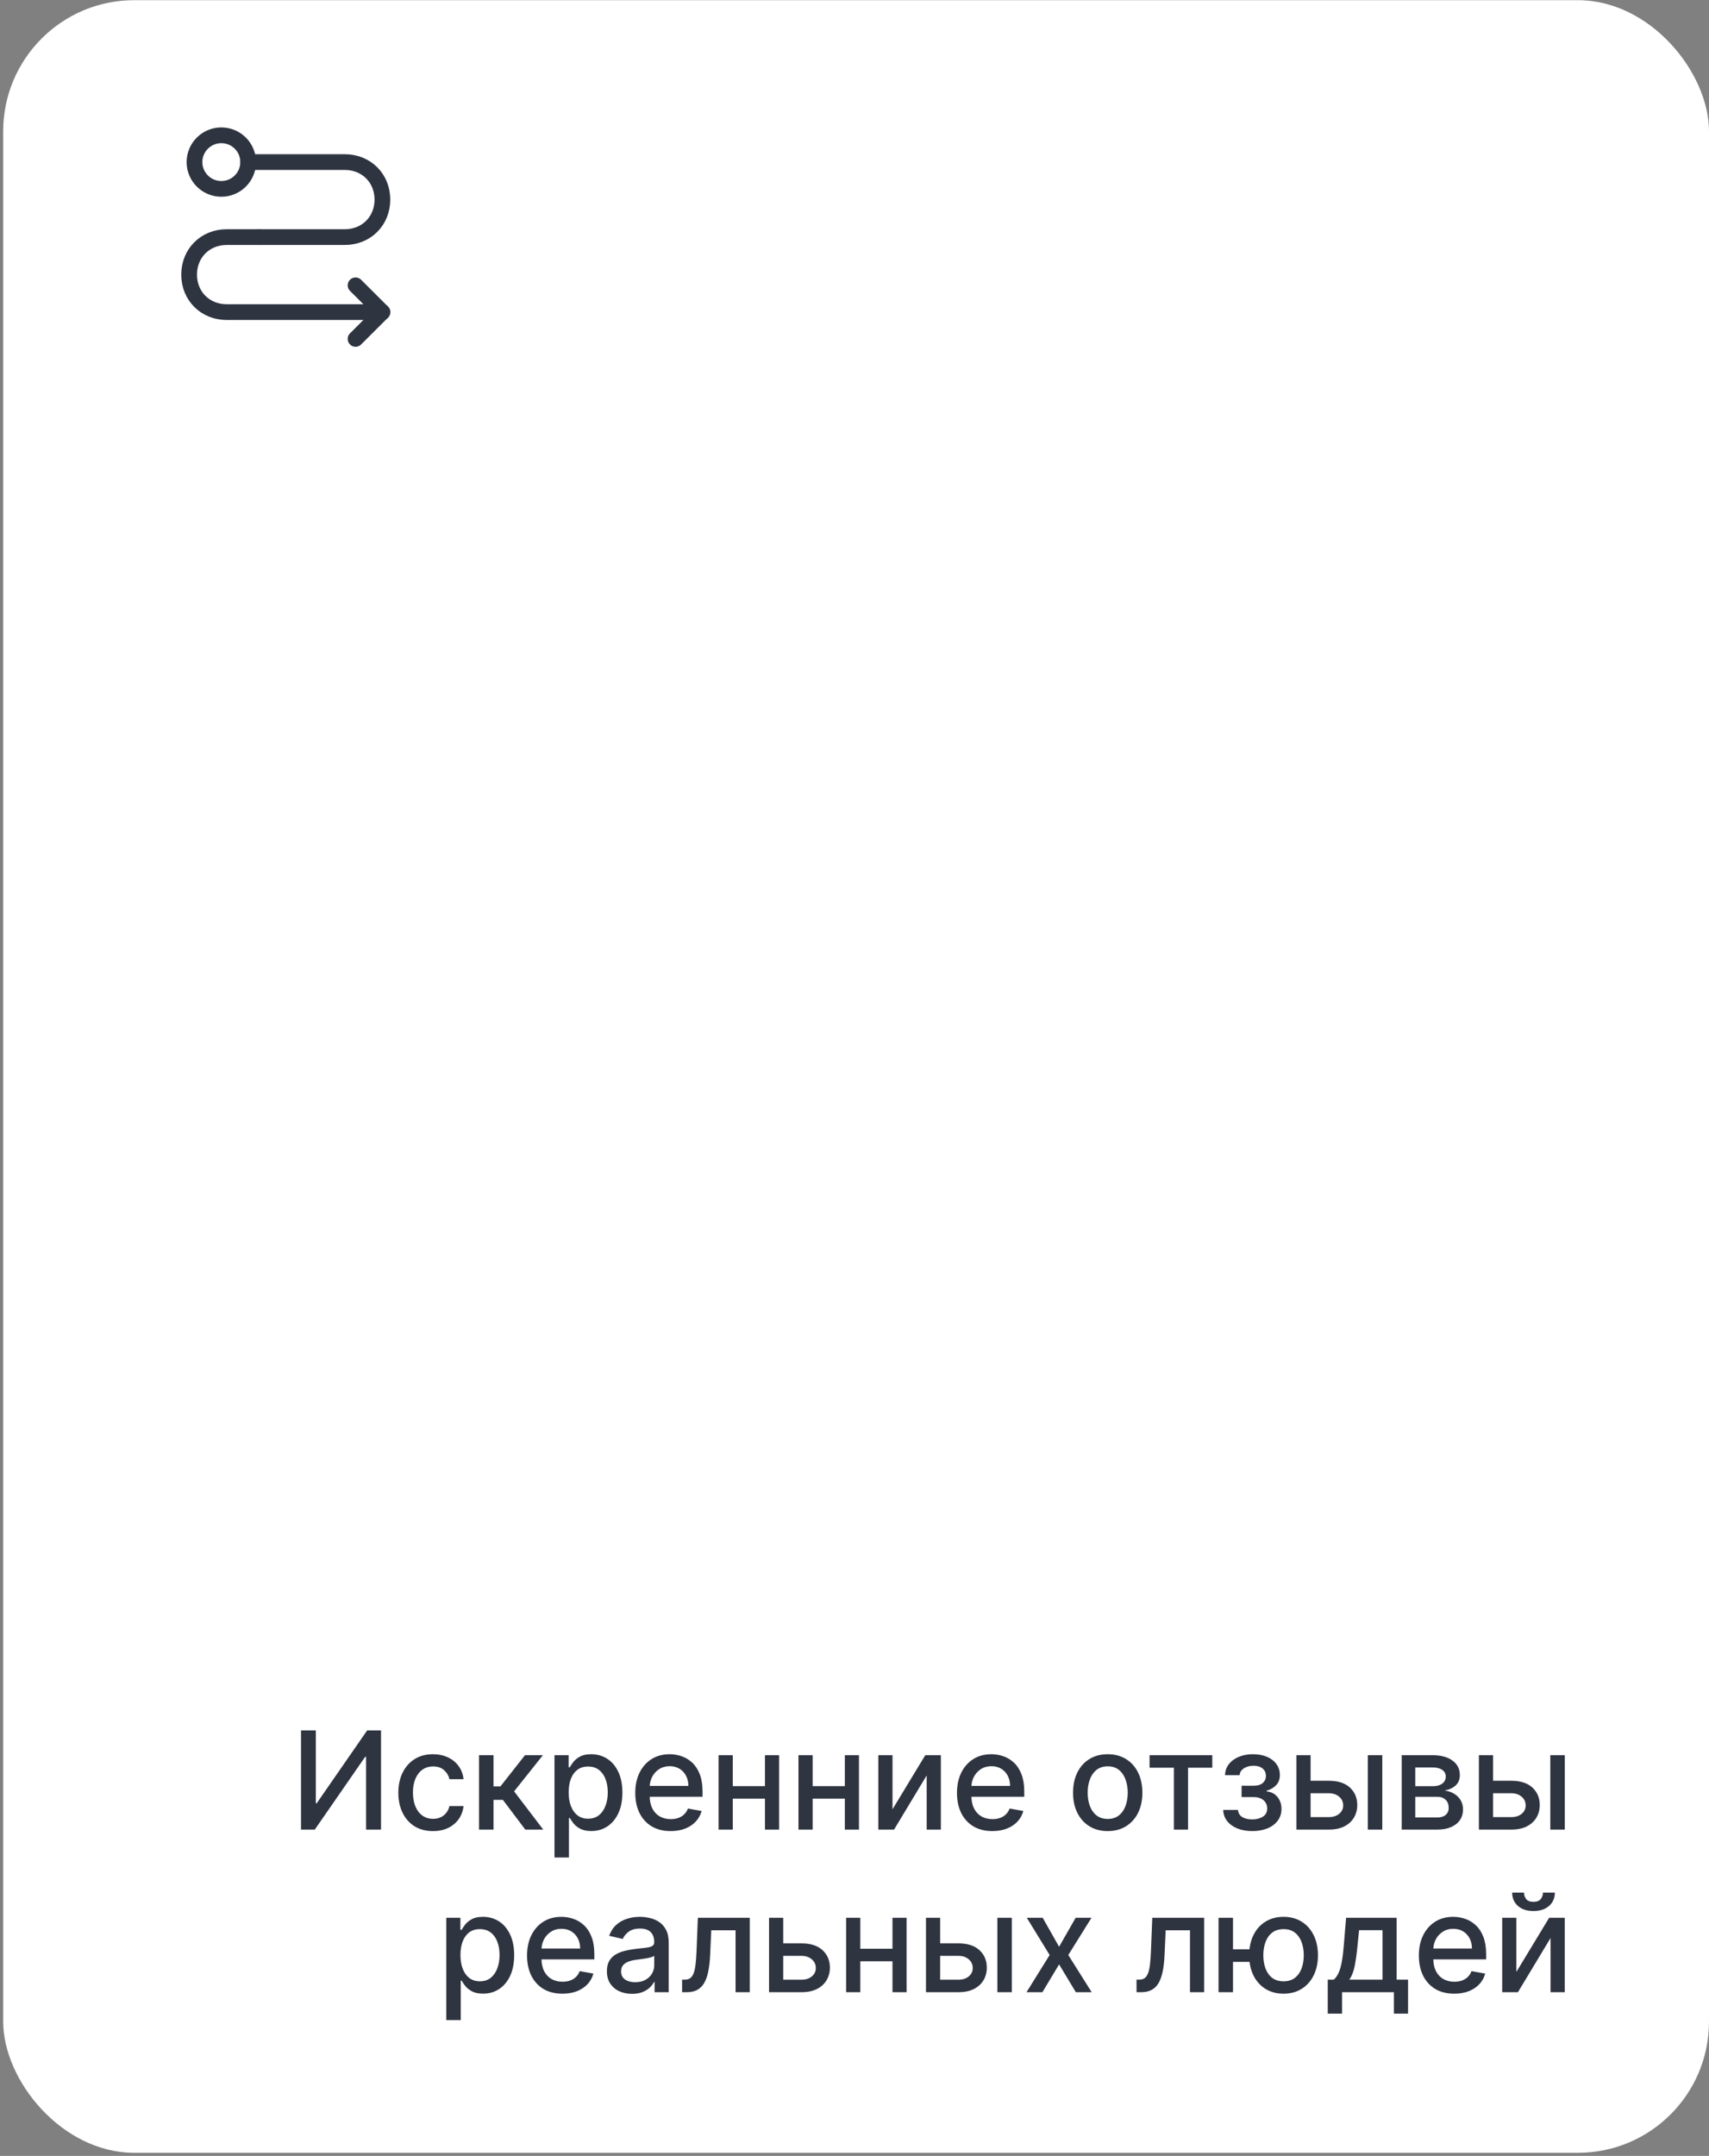 <?xml version="1.0" encoding="UTF-8"?> <svg xmlns="http://www.w3.org/2000/svg" width="326" height="411" viewBox="0 0 326 411" fill="none"><rect x="0" y="0" width="326" height="411" fill="#808080" stroke="none"/><rect x="0.608" y="0.033" width="325.391" height="410.376" rx="25" fill="white"></rect><path d="M57.419 329.884H60.244V343.77H60.419L70.04 329.884H72.681V348.793H69.828V334.925H69.653L60.05 348.793H57.419V329.884ZM82.595 349.079C81.222 349.079 80.04 348.768 79.049 348.147C78.064 347.519 77.307 346.654 76.778 345.552C76.249 344.45 75.984 343.189 75.984 341.767C75.984 340.326 76.255 339.055 76.796 337.953C77.338 336.846 78.101 335.981 79.086 335.359C80.071 334.737 81.231 334.426 82.567 334.426C83.644 334.426 84.605 334.627 85.448 335.027C86.291 335.421 86.971 335.975 87.488 336.689C88.011 337.403 88.322 338.237 88.421 339.191H85.734C85.586 338.526 85.248 337.953 84.718 337.473C84.195 336.993 83.493 336.753 82.613 336.753C81.844 336.753 81.17 336.956 80.591 337.363C80.019 337.763 79.573 338.335 79.252 339.08C78.932 339.819 78.772 340.693 78.772 341.702C78.772 342.736 78.929 343.629 79.243 344.38C79.557 345.131 80 345.712 80.573 346.125C81.151 346.537 81.832 346.743 82.613 346.743C83.136 346.743 83.61 346.648 84.035 346.457C84.466 346.26 84.826 345.98 85.115 345.617C85.411 345.254 85.617 344.817 85.734 344.306H88.421C88.322 345.223 88.024 346.042 87.525 346.762C87.027 347.482 86.359 348.048 85.522 348.461C84.691 348.873 83.715 349.079 82.595 349.079ZM91.373 348.793V334.611H94.134V340.557H95.463L100.144 334.611H103.561L98.067 341.508L103.625 348.793H100.2L95.925 343.124H94.134V348.793H91.373ZM105.77 354.111V334.611H108.466V336.91H108.696C108.856 336.615 109.087 336.273 109.389 335.885C109.69 335.498 110.109 335.159 110.645 334.87C111.18 334.574 111.888 334.426 112.768 334.426C113.913 334.426 114.935 334.716 115.833 335.294C116.732 335.873 117.437 336.707 117.948 337.797C118.465 338.886 118.723 340.197 118.723 341.73C118.723 343.262 118.468 344.577 117.957 345.672C117.446 346.762 116.744 347.602 115.852 348.193C114.959 348.778 113.941 349.07 112.796 349.07C111.934 349.07 111.229 348.925 110.681 348.636C110.14 348.347 109.715 348.008 109.407 347.62C109.1 347.233 108.863 346.888 108.696 346.586H108.53V354.111H105.77ZM108.475 341.702C108.475 342.699 108.619 343.573 108.909 344.324C109.198 345.075 109.617 345.663 110.164 346.088C110.712 346.506 111.383 346.716 112.177 346.716C113.002 346.716 113.691 346.497 114.245 346.06C114.799 345.617 115.218 345.017 115.501 344.26C115.79 343.502 115.935 342.65 115.935 341.702C115.935 340.766 115.793 339.926 115.51 339.181C115.233 338.437 114.815 337.849 114.255 337.418C113.701 336.987 113.008 336.772 112.177 336.772C111.377 336.772 110.7 336.978 110.146 337.39C109.598 337.803 109.183 338.378 108.899 339.117C108.616 339.855 108.475 340.717 108.475 341.702ZM127.929 349.079C126.531 349.079 125.328 348.781 124.319 348.184C123.315 347.58 122.54 346.734 121.992 345.645C121.45 344.549 121.179 343.266 121.179 341.794C121.179 340.342 121.45 339.061 121.992 337.953C122.54 336.846 123.303 335.981 124.282 335.359C125.266 334.737 126.417 334.426 127.735 334.426C128.535 334.426 129.31 334.559 130.061 334.824C130.812 335.088 131.486 335.504 132.083 336.07C132.68 336.636 133.151 337.372 133.496 338.277C133.841 339.175 134.013 340.268 134.013 341.554V342.533H122.74V340.465H131.308C131.308 339.739 131.16 339.095 130.865 338.535C130.569 337.969 130.154 337.523 129.618 337.196C129.089 336.87 128.467 336.707 127.753 336.707C126.978 336.707 126.301 336.898 125.722 337.279C125.149 337.655 124.706 338.147 124.392 338.757C124.085 339.36 123.931 340.016 123.931 340.723V342.339C123.931 343.287 124.097 344.093 124.429 344.758C124.768 345.423 125.239 345.931 125.842 346.282C126.445 346.626 127.15 346.799 127.956 346.799C128.479 346.799 128.957 346.725 129.387 346.577C129.818 346.423 130.191 346.195 130.505 345.894C130.819 345.592 131.059 345.22 131.225 344.777L133.838 345.248C133.628 346.017 133.253 346.691 132.711 347.27C132.176 347.842 131.502 348.288 130.689 348.608C129.883 348.922 128.963 349.079 127.929 349.079ZM146.688 340.511V342.902H139.006V340.511H146.688ZM139.781 334.611V348.793H137.076V334.611H139.781ZM148.617 334.611V348.793H145.921V334.611H148.617ZM161.922 340.511V342.902H154.24V340.511H161.922ZM155.016 334.611V348.793H152.311V334.611H155.016ZM163.852 334.611V348.793H161.156V334.611H163.852ZM170.25 344.924L176.501 334.611H179.474V348.793H176.769V338.471L170.546 348.793H167.545V334.611H170.25V344.924ZM189.298 349.079C187.9 349.079 186.697 348.781 185.688 348.184C184.684 347.58 183.909 346.734 183.361 345.645C182.819 344.549 182.548 343.266 182.548 341.794C182.548 340.342 182.819 339.061 183.361 337.953C183.909 336.846 184.672 335.981 185.651 335.359C186.636 334.737 187.787 334.426 189.104 334.426C189.904 334.426 190.68 334.559 191.431 334.824C192.181 335.088 192.856 335.504 193.453 336.07C194.05 336.636 194.521 337.372 194.865 338.277C195.21 339.175 195.382 340.268 195.382 341.554V342.533H184.109V340.465H192.677C192.677 339.739 192.529 339.095 192.234 338.535C191.938 337.969 191.523 337.523 190.987 337.196C190.458 336.87 189.836 336.707 189.122 336.707C188.347 336.707 187.67 336.898 187.091 337.279C186.519 337.655 186.075 338.147 185.762 338.757C185.454 339.36 185.3 340.016 185.3 340.723V342.339C185.3 343.287 185.466 344.093 185.798 344.758C186.137 345.423 186.608 345.931 187.211 346.282C187.814 346.626 188.519 346.799 189.325 346.799C189.849 346.799 190.326 346.725 190.757 346.577C191.187 346.423 191.56 346.195 191.874 345.894C192.188 345.592 192.428 345.22 192.594 344.777L195.207 345.248C194.998 346.017 194.622 346.691 194.08 347.27C193.545 347.842 192.871 348.288 192.058 348.608C191.252 348.922 190.332 349.079 189.298 349.079ZM211.3 349.079C209.97 349.079 208.81 348.775 207.819 348.165C206.828 347.556 206.059 346.703 205.511 345.608C204.963 344.512 204.689 343.232 204.689 341.767C204.689 340.296 204.963 339.009 205.511 337.907C206.059 336.806 206.828 335.95 207.819 335.341C208.81 334.731 209.97 334.426 211.3 334.426C212.629 334.426 213.79 334.731 214.781 335.341C215.772 335.95 216.541 336.806 217.089 337.907C217.637 339.009 217.911 340.296 217.911 341.767C217.911 343.232 217.637 344.512 217.089 345.608C216.541 346.703 215.772 347.556 214.781 348.165C213.79 348.775 212.629 349.079 211.3 349.079ZM211.309 346.762C212.171 346.762 212.885 346.534 213.451 346.078C214.017 345.623 214.436 345.017 214.707 344.26C214.984 343.502 215.122 342.668 215.122 341.757C215.122 340.853 214.984 340.022 214.707 339.265C214.436 338.501 214.017 337.889 213.451 337.427C212.885 336.966 212.171 336.735 211.309 336.735C210.441 336.735 209.721 336.966 209.149 337.427C208.582 337.889 208.161 338.501 207.884 339.265C207.613 340.022 207.477 340.853 207.477 341.757C207.477 342.668 207.613 343.502 207.884 344.26C208.161 345.017 208.582 345.623 209.149 346.078C209.721 346.534 210.441 346.762 211.309 346.762ZM219.284 336.993V334.611H231.25V336.993H226.624V348.793H223.928V336.993H219.284ZM233.33 345.044H236.155C236.192 345.623 236.454 346.069 236.94 346.383C237.432 346.697 238.069 346.854 238.851 346.854C239.645 346.854 240.322 346.685 240.882 346.346C241.442 346.002 241.722 345.469 241.722 344.749C241.722 344.318 241.615 343.943 241.399 343.623C241.19 343.296 240.891 343.044 240.504 342.865C240.122 342.687 239.67 342.598 239.146 342.598H236.838V340.428H239.146C239.928 340.428 240.513 340.249 240.901 339.892C241.289 339.535 241.482 339.089 241.482 338.554C241.482 337.975 241.273 337.51 240.855 337.159C240.442 336.802 239.867 336.624 239.128 336.624C238.377 336.624 237.752 336.793 237.254 337.132C236.755 337.464 236.494 337.895 236.469 338.424H233.681C233.699 337.63 233.939 336.935 234.401 336.338C234.869 335.734 235.496 335.267 236.284 334.934C237.078 334.596 237.98 334.426 238.989 334.426C240.042 334.426 240.953 334.596 241.722 334.934C242.492 335.273 243.086 335.741 243.504 336.338C243.929 336.935 244.141 337.621 244.141 338.397C244.141 339.178 243.908 339.819 243.44 340.317C242.978 340.81 242.375 341.163 241.63 341.379V341.527C242.178 341.564 242.664 341.73 243.089 342.025C243.514 342.321 243.846 342.712 244.086 343.198C244.326 343.684 244.446 344.235 244.446 344.85C244.446 345.718 244.206 346.469 243.726 347.103C243.252 347.737 242.593 348.227 241.75 348.571C240.913 348.91 239.956 349.079 238.879 349.079C237.832 349.079 236.894 348.916 236.063 348.59C235.238 348.257 234.582 347.79 234.096 347.186C233.616 346.583 233.36 345.869 233.33 345.044ZM249.374 339.486H253.492C255.228 339.486 256.564 339.917 257.499 340.779C258.435 341.641 258.903 342.752 258.903 344.112C258.903 344.998 258.693 345.795 258.275 346.503C257.856 347.211 257.244 347.771 256.437 348.184C255.631 348.59 254.649 348.793 253.492 348.793H247.297V334.611H250.002V346.411H253.492C254.286 346.411 254.939 346.205 255.45 345.792C255.96 345.374 256.216 344.841 256.216 344.195C256.216 343.512 255.96 342.955 255.45 342.524C254.939 342.087 254.286 341.868 253.492 341.868H249.374V339.486ZM260.915 348.793V334.611H263.676V348.793H260.915ZM267.381 348.793V334.611H273.262C274.863 334.611 276.131 334.953 277.066 335.636C278.002 336.313 278.47 337.233 278.47 338.397C278.47 339.228 278.205 339.886 277.676 340.373C277.146 340.859 276.445 341.185 275.57 341.351C276.204 341.425 276.786 341.616 277.315 341.924C277.845 342.225 278.27 342.632 278.59 343.142C278.916 343.653 279.079 344.263 279.079 344.971C279.079 345.721 278.885 346.386 278.497 346.965C278.11 347.537 277.546 347.987 276.808 348.313C276.075 348.633 275.192 348.793 274.158 348.793H267.381ZM269.975 346.485H274.158C274.841 346.485 275.377 346.322 275.764 345.995C276.152 345.669 276.346 345.226 276.346 344.666C276.346 344.007 276.152 343.49 275.764 343.115C275.377 342.733 274.841 342.542 274.158 342.542H269.975V346.485ZM269.975 340.52H273.29C273.807 340.52 274.25 340.446 274.619 340.299C274.995 340.151 275.281 339.942 275.478 339.671C275.681 339.394 275.783 339.068 275.783 338.692C275.783 338.144 275.558 337.717 275.109 337.409C274.659 337.101 274.044 336.947 273.262 336.947H269.975V340.52ZM284.185 339.486H288.303C290.039 339.486 291.374 339.917 292.31 340.779C293.245 341.641 293.713 342.752 293.713 344.112C293.713 344.998 293.504 345.795 293.085 346.503C292.667 347.211 292.054 347.771 291.248 348.184C290.442 348.59 289.46 348.793 288.303 348.793H282.107V334.611H284.813V346.411H288.303C289.097 346.411 289.749 346.205 290.26 345.792C290.771 345.374 291.026 344.841 291.026 344.195C291.026 343.512 290.771 342.955 290.26 342.524C289.749 342.087 289.097 341.868 288.303 341.868H284.185V339.486ZM295.726 348.793V334.611H298.487V348.793H295.726ZM85.127 385.111V365.611H87.823V367.91H88.054C88.214 367.615 88.445 367.273 88.746 366.885C89.048 366.498 89.466 366.159 90.002 365.87C90.537 365.574 91.245 365.426 92.126 365.426C93.27 365.426 94.292 365.716 95.191 366.294C96.09 366.873 96.794 367.707 97.305 368.797C97.822 369.886 98.081 371.197 98.081 372.73C98.081 374.262 97.825 375.577 97.314 376.672C96.803 377.762 96.102 378.602 95.209 379.193C94.317 379.778 93.298 380.07 92.153 380.07C91.291 380.07 90.587 379.925 90.039 379.636C89.497 379.347 89.073 379.008 88.765 378.62C88.457 378.233 88.22 377.888 88.054 377.586H87.888V385.111H85.127ZM87.832 372.702C87.832 373.699 87.977 374.573 88.266 375.324C88.555 376.075 88.974 376.663 89.522 377.088C90.07 377.506 90.741 377.716 91.535 377.716C92.359 377.716 93.049 377.497 93.603 377.06C94.157 376.617 94.575 376.017 94.859 375.26C95.148 374.502 95.292 373.65 95.292 372.702C95.292 371.766 95.151 370.926 94.868 370.181C94.591 369.437 94.172 368.849 93.612 368.418C93.058 367.987 92.366 367.772 91.535 367.772C90.734 367.772 90.057 367.978 89.503 368.39C88.956 368.803 88.54 369.378 88.257 370.117C87.974 370.855 87.832 371.717 87.832 372.702ZM107.286 380.079C105.889 380.079 104.685 379.781 103.676 379.184C102.673 378.58 101.897 377.734 101.349 376.645C100.808 375.549 100.537 374.266 100.537 372.794C100.537 371.342 100.808 370.061 101.349 368.953C101.897 367.846 102.66 366.981 103.639 366.359C104.624 365.737 105.775 365.426 107.092 365.426C107.892 365.426 108.668 365.559 109.419 365.824C110.17 366.088 110.844 366.504 111.441 367.07C112.038 367.636 112.509 368.372 112.853 369.277C113.198 370.175 113.371 371.268 113.371 372.554V373.533H102.097V371.465H110.665C110.665 370.739 110.518 370.095 110.222 369.535C109.927 368.969 109.511 368.523 108.976 368.196C108.446 367.87 107.825 367.707 107.111 367.707C106.335 367.707 105.658 367.898 105.079 368.279C104.507 368.655 104.064 369.147 103.75 369.757C103.442 370.36 103.288 371.016 103.288 371.723V373.339C103.288 374.287 103.454 375.093 103.787 375.758C104.125 376.423 104.596 376.931 105.199 377.282C105.803 377.626 106.507 377.799 107.314 377.799C107.837 377.799 108.314 377.725 108.745 377.577C109.176 377.423 109.548 377.195 109.862 376.894C110.176 376.592 110.416 376.22 110.582 375.777L113.195 376.248C112.986 377.017 112.61 377.691 112.069 378.27C111.533 378.842 110.859 379.288 110.047 379.608C109.24 379.922 108.32 380.079 107.286 380.079ZM120.561 380.107C119.662 380.107 118.85 379.941 118.123 379.608C117.397 379.27 116.821 378.78 116.397 378.14C115.978 377.5 115.769 376.715 115.769 375.786C115.769 374.986 115.923 374.327 116.23 373.81C116.538 373.293 116.954 372.884 117.477 372.582C118 372.28 118.585 372.053 119.231 371.899C119.877 371.745 120.536 371.628 121.207 371.548C122.056 371.449 122.746 371.369 123.275 371.308C123.805 371.24 124.189 371.132 124.429 370.985C124.669 370.837 124.789 370.597 124.789 370.265V370.2C124.789 369.394 124.562 368.769 124.106 368.326C123.657 367.882 122.986 367.661 122.093 367.661C121.164 367.661 120.431 367.867 119.896 368.279C119.367 368.686 119 369.138 118.797 369.637L116.203 369.046C116.511 368.184 116.96 367.489 117.551 366.959C118.148 366.424 118.834 366.036 119.61 365.796C120.385 365.55 121.201 365.426 122.056 365.426C122.623 365.426 123.223 365.494 123.857 365.63C124.497 365.759 125.094 365.999 125.648 366.35C126.208 366.701 126.667 367.202 127.024 367.855C127.381 368.501 127.559 369.341 127.559 370.375V379.793H124.863V377.854H124.752C124.574 378.211 124.306 378.562 123.949 378.907C123.592 379.251 123.134 379.538 122.573 379.765C122.013 379.993 121.342 380.107 120.561 380.107ZM121.161 377.891C121.924 377.891 122.577 377.74 123.118 377.439C123.666 377.137 124.082 376.743 124.365 376.257C124.654 375.764 124.799 375.238 124.799 374.678V372.85C124.7 372.948 124.509 373.041 124.226 373.127C123.949 373.207 123.632 373.278 123.275 373.339C122.918 373.395 122.57 373.447 122.232 373.496C121.893 373.539 121.61 373.576 121.382 373.607C120.847 373.675 120.358 373.788 119.914 373.949C119.477 374.109 119.127 374.339 118.862 374.641C118.603 374.936 118.474 375.33 118.474 375.823C118.474 376.506 118.726 377.023 119.231 377.374C119.736 377.719 120.379 377.891 121.161 377.891ZM130.119 379.793L130.11 377.402H130.618C131.012 377.402 131.341 377.319 131.606 377.152C131.876 376.98 132.098 376.691 132.27 376.284C132.443 375.878 132.575 375.318 132.667 374.604C132.76 373.884 132.827 372.979 132.871 371.89L133.12 365.611H143.018V379.793H140.312V367.993H135.677L135.456 372.813C135.4 373.982 135.28 375.004 135.096 375.878C134.917 376.752 134.656 377.482 134.311 378.066C133.966 378.645 133.523 379.079 132.981 379.368C132.44 379.651 131.781 379.793 131.005 379.793H130.119ZM148.777 370.486H152.895C154.63 370.486 155.966 370.917 156.902 371.779C157.837 372.641 158.305 373.752 158.305 375.112C158.305 375.998 158.096 376.795 157.677 377.503C157.259 378.211 156.646 378.771 155.84 379.184C155.033 379.59 154.052 379.793 152.895 379.793H146.699V365.611H149.404V377.411H152.895C153.689 377.411 154.341 377.205 154.852 376.792C155.363 376.374 155.618 375.841 155.618 375.195C155.618 374.512 155.363 373.955 154.852 373.524C154.341 373.087 153.689 372.868 152.895 372.868H148.777V370.486ZM171.012 371.511V373.902H163.33V371.511H171.012ZM164.106 365.611V379.793H161.4V365.611H164.106ZM172.942 365.611V379.793H170.246V365.611H172.942ZM178.712 370.486H182.83C184.566 370.486 185.902 370.917 186.837 371.779C187.773 372.641 188.241 373.752 188.241 375.112C188.241 375.998 188.031 376.795 187.613 377.503C187.194 378.211 186.582 378.771 185.775 379.184C184.969 379.59 183.987 379.793 182.83 379.793H176.635V365.611H179.34V377.411H182.83C183.624 377.411 184.277 377.205 184.787 376.792C185.298 376.374 185.554 375.841 185.554 375.195C185.554 374.512 185.298 373.955 184.787 373.524C184.277 373.087 183.624 372.868 182.83 372.868H178.712V370.486ZM190.253 379.793V365.611H193.014V379.793H190.253ZM198.898 365.611L202.028 371.132L205.185 365.611H208.205L203.782 372.702L208.241 379.793H205.222L202.028 374.493L198.842 379.793H195.814L200.227 372.702L195.869 365.611H198.898ZM216.803 379.793L216.793 377.402H217.301C217.695 377.402 218.025 377.319 218.289 377.152C218.56 376.98 218.782 376.691 218.954 376.284C219.126 375.878 219.259 375.318 219.351 374.604C219.443 373.884 219.511 372.979 219.554 371.89L219.803 365.611H229.701V379.793H226.996V367.993H222.361L222.139 372.813C222.084 373.982 221.964 375.004 221.779 375.878C221.601 376.752 221.339 377.482 220.994 378.066C220.65 378.645 220.207 379.079 219.665 379.368C219.123 379.651 218.465 379.793 217.689 379.793H216.803ZM240.52 371.613V374.013H232.958V371.613H240.52ZM235.202 365.611V379.793H232.441V365.611H235.202ZM244.841 380.079C243.524 380.079 242.373 379.771 241.388 379.156C240.403 378.54 239.64 377.685 239.098 376.589C238.556 375.487 238.285 374.21 238.285 372.757C238.285 371.292 238.556 370.012 239.098 368.917C239.64 367.815 240.403 366.959 241.388 366.35C242.373 365.734 243.524 365.426 244.841 365.426C246.164 365.426 247.315 365.734 248.294 366.35C249.279 366.959 250.042 367.815 250.584 368.917C251.132 370.012 251.406 371.292 251.406 372.757C251.406 374.21 251.132 375.487 250.584 376.589C250.042 377.685 249.279 378.54 248.294 379.156C247.315 379.771 246.164 380.079 244.841 380.079ZM244.841 377.716C245.733 377.716 246.463 377.491 247.029 377.042C247.602 376.586 248.023 375.983 248.294 375.232C248.565 374.481 248.7 373.656 248.7 372.757C248.7 371.853 248.565 371.025 248.294 370.274C248.023 369.517 247.602 368.91 247.029 368.455C246.463 367.999 245.733 367.772 244.841 367.772C243.955 367.772 243.225 367.999 242.653 368.455C242.08 368.91 241.659 369.517 241.388 370.274C241.117 371.025 240.982 371.853 240.982 372.757C240.982 373.656 241.117 374.481 241.388 375.232C241.659 375.983 242.08 376.586 242.653 377.042C243.225 377.491 243.955 377.716 244.841 377.716ZM253.275 383.883V377.402H254.429C254.725 377.131 254.974 376.808 255.177 376.432C255.386 376.057 255.562 375.61 255.703 375.093C255.851 374.576 255.974 373.973 256.073 373.284C256.171 372.588 256.257 371.794 256.331 370.902L256.774 365.611H266.414V377.402H268.593V383.883H265.897V379.793H256.008V383.883H253.275ZM257.384 377.402H263.718V367.975H259.249L258.953 370.902C258.812 372.391 258.633 373.684 258.418 374.779C258.203 375.869 257.858 376.743 257.384 377.402ZM277.403 380.079C276.006 380.079 274.803 379.781 273.793 379.184C272.79 378.58 272.014 377.734 271.466 376.645C270.925 375.549 270.654 374.266 270.654 372.794C270.654 371.342 270.925 370.061 271.466 368.953C272.014 367.846 272.777 366.981 273.756 366.359C274.741 365.737 275.892 365.426 277.209 365.426C278.01 365.426 278.785 365.559 279.536 365.824C280.287 366.088 280.961 366.504 281.558 367.07C282.155 367.636 282.626 368.372 282.971 369.277C283.315 370.175 283.488 371.268 283.488 372.554V373.533H272.214V371.465H280.782C280.782 370.739 280.635 370.095 280.339 369.535C280.044 368.969 279.628 368.523 279.093 368.196C278.563 367.87 277.942 367.707 277.228 367.707C276.452 367.707 275.775 367.898 275.197 368.279C274.624 368.655 274.181 369.147 273.867 369.757C273.559 370.36 273.405 371.016 273.405 371.723V373.339C273.405 374.287 273.572 375.093 273.904 375.758C274.242 376.423 274.713 376.931 275.317 377.282C275.92 377.626 276.625 377.799 277.431 377.799C277.954 377.799 278.431 377.725 278.862 377.577C279.293 377.423 279.665 377.195 279.979 376.894C280.293 376.592 280.533 376.22 280.699 375.777L283.312 376.248C283.103 377.017 282.728 377.691 282.186 378.27C281.65 378.842 280.976 379.288 280.164 379.608C279.358 379.922 278.437 380.079 277.403 380.079ZM289.256 375.924L295.507 365.611H298.48V379.793H295.774V369.471L289.551 379.793H286.551V365.611H289.256V375.924ZM294.325 360.81H296.596C296.596 361.85 296.227 362.697 295.488 363.349C294.756 363.995 293.765 364.319 292.515 364.319C291.272 364.319 290.284 363.995 289.551 363.349C288.819 362.697 288.453 361.85 288.453 360.81H290.715C290.715 361.272 290.85 361.681 291.121 362.038C291.392 362.389 291.857 362.564 292.515 362.564C293.162 362.564 293.623 362.389 293.9 362.038C294.183 361.687 294.325 361.278 294.325 360.81Z" fill="#2F3441"></path><path d="M72.945 59.502H43.245C39.148 59.502 36.076 56.437 36.076 52.351C36.076 48.266 39.148 45.201 43.245 45.201H49.39" stroke="#2F3441" stroke-width="3" stroke-linecap="round" stroke-linejoin="round"></path><path d="M49.39 45.201H65.776C69.873 45.201 72.945 42.136 72.945 38.051C72.945 33.965 69.873 30.9 65.776 30.9H47.341" stroke="#2F3441" stroke-width="3" stroke-linecap="round" stroke-linejoin="round"></path><path d="M67.824 64.609L72.945 59.502L67.824 54.395" stroke="#2F3441" stroke-width="3" stroke-linecap="round" stroke-linejoin="round"></path><path d="M42.221 25.793C39.392 25.793 37.1 28.08 37.1 30.901C37.1 33.721 39.392 36.008 42.221 36.008C45.049 36.008 47.341 33.721 47.341 30.901C47.341 28.08 45.049 25.793 42.221 25.793Z" stroke="#2F3441" stroke-width="3"></path></svg> 
